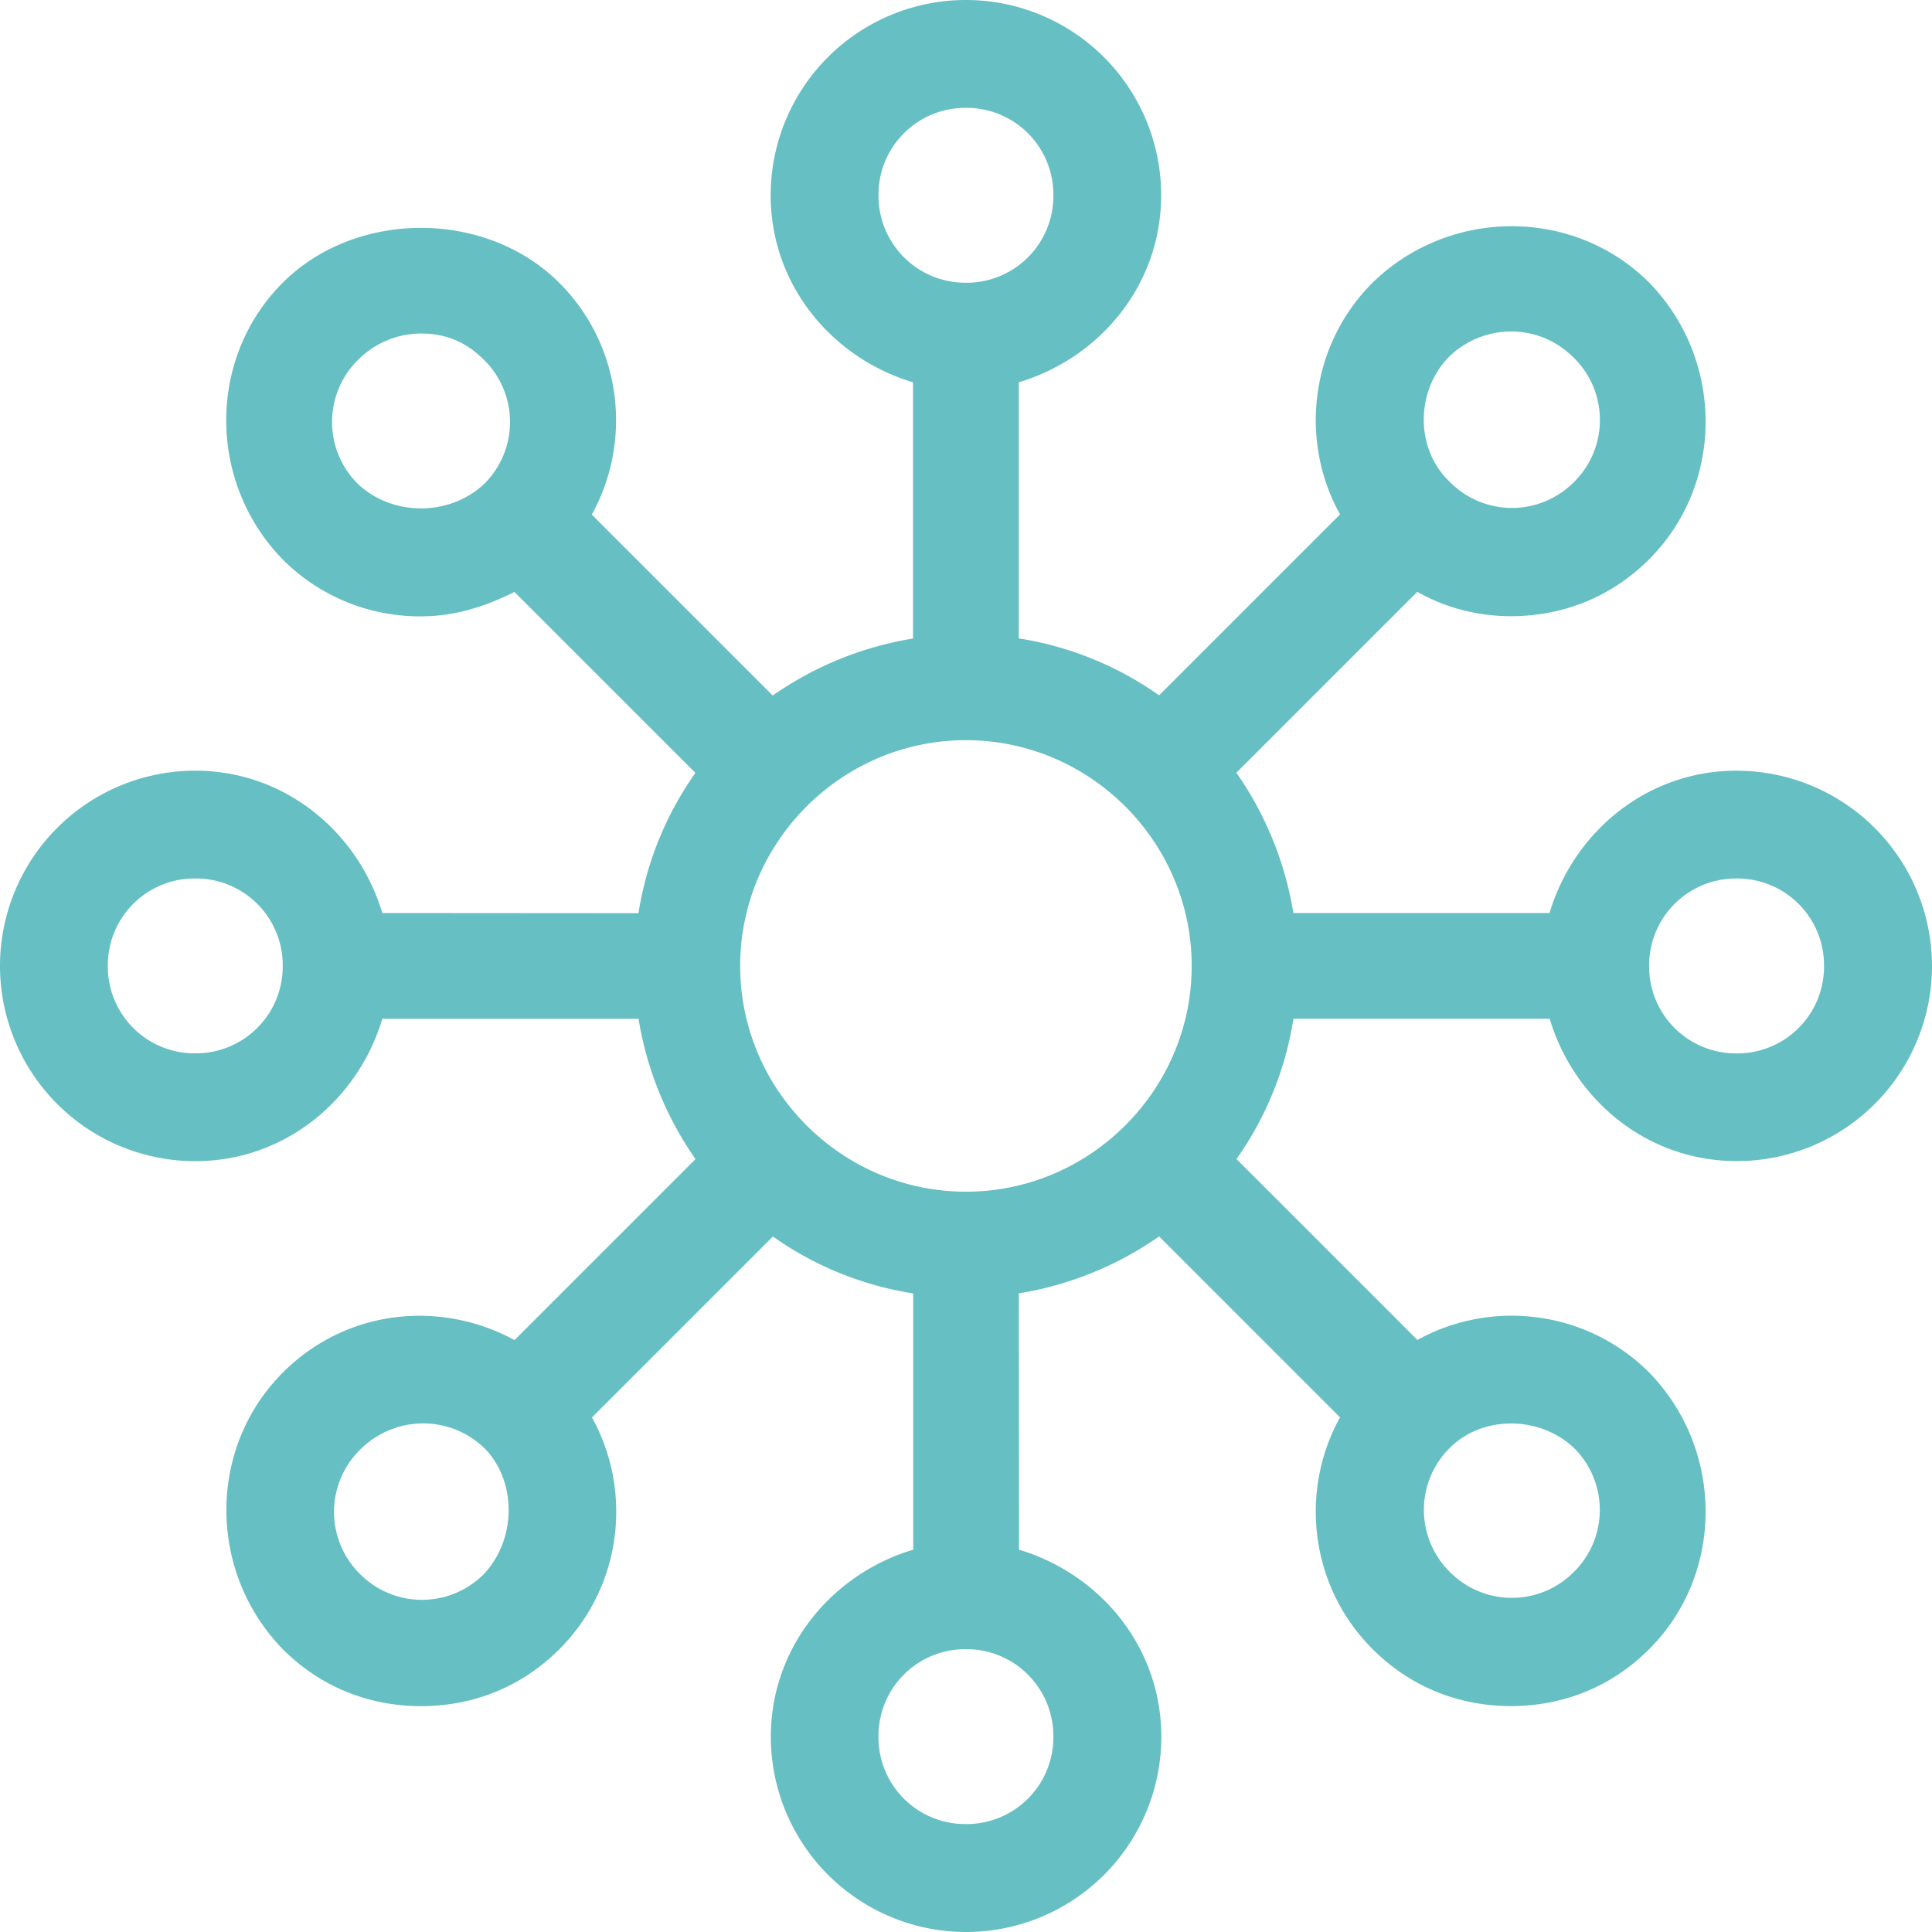 <svg xmlns="http://www.w3.org/2000/svg" width="61" height="61" fill="none"><path fill="#66BFC3" d="M54.83 24.333c-2.824 0-5.136 1.926-5.906 4.494h-8.088a10.741 10.741 0 0 0-1.799-4.429l5.713-5.713c.898.514 1.926.77 2.955.77 1.605 0 3.145-.577 4.366-1.798 2.375-2.375 2.375-6.293 0-8.733-2.375-2.375-6.292-2.375-8.733 0-1.991 1.991-2.312 5.008-1.028 7.318l-5.713 5.713a10.472 10.472 0 0 0-4.43-1.798V12.07c2.569-.77 4.495-3.083 4.495-5.906A6.166 6.166 0 0 0 30.497 0a6.166 6.166 0 0 0-6.164 6.165c0 2.823 1.926 5.136 4.494 5.906v8.09a10.742 10.742 0 0 0-4.429 1.799l-5.713-5.713c1.284-2.313.963-5.33-1.028-7.318-2.313-2.312-6.42-2.312-8.733 0-2.375 2.375-2.375 6.292 0 8.733a6.113 6.113 0 0 0 4.366 1.798c1.09 0 2.054-.321 2.954-.77l5.713 5.713a10.471 10.471 0 0 0-1.798 4.43l-8.088-.006c-.77-2.568-3.082-4.494-5.906-4.494A6.166 6.166 0 0 0 0 30.498a6.166 6.166 0 0 0 6.165 6.164c2.824 0 5.136-1.926 5.906-4.494h8.09a10.743 10.743 0 0 0 1.799 4.429l-5.713 5.713c-2.375-1.284-5.33-.963-7.318 1.028-2.375 2.375-2.375 6.293 0 8.733 1.219 1.219 2.761 1.798 4.366 1.798 1.605 0 3.145-.577 4.367-1.798 1.991-1.991 2.312-5.008 1.028-7.318l5.713-5.713a10.47 10.47 0 0 0 4.43 1.798v8.091c-2.569.77-4.495 3.082-4.495 5.906A6.166 6.166 0 0 0 30.503 61a6.166 6.166 0 0 0 6.164-6.165c0-2.824-1.926-5.136-4.494-5.906l-.005-8.093a10.742 10.742 0 0 0 4.429-1.798l5.713 5.713c-1.284 2.313-.963 5.33 1.028 7.318 1.22 1.219 2.762 1.798 4.367 1.798s3.145-.576 4.366-1.798c2.375-2.375 2.375-6.292 0-8.733-1.991-1.991-5.008-2.312-7.318-1.028l-5.713-5.713a10.473 10.473 0 0 0 1.798-4.43h8.091c.77 2.569 3.082 4.495 5.906 4.495A6.166 6.166 0 0 0 61 30.496a6.173 6.173 0 0 0-6.17-6.162v-.001ZM6.166 33.258a2.74 2.74 0 0 1-2.762-2.76 2.74 2.74 0 0 1 2.761-2.762 2.74 2.74 0 0 1 2.762 2.761 2.744 2.744 0 0 1-2.761 2.761Zm39.548-21.957a2.815 2.815 0 0 1 1.991-.835c.707 0 1.412.256 1.992.836a2.753 2.753 0 0 1 0 3.917 2.754 2.754 0 0 1-3.918 0c-1.09-1.028-1.09-2.826-.065-3.917ZM27.737 6.166a2.74 2.74 0 0 1 2.761-2.761 2.74 2.74 0 0 1 2.761 2.761 2.74 2.74 0 0 1-2.761 2.761 2.744 2.744 0 0 1-2.761-2.76Zm-16.435 9.116a2.754 2.754 0 0 1 0-3.917 2.815 2.815 0 0 1 1.991-.835c.77 0 1.412.256 1.992.835a2.753 2.753 0 0 1 0 3.917c-1.094 1.026-2.892 1.026-3.983 0Zm3.98 34.412a2.754 2.754 0 0 1-3.918 0 2.754 2.754 0 0 1 0-3.917 2.815 2.815 0 0 1 1.992-.835 2.77 2.77 0 0 1 1.991.835c.96 1.028.96 2.826-.065 3.917Zm17.977 5.136a2.74 2.74 0 0 1-2.761 2.762 2.74 2.74 0 0 1-2.762-2.762 2.74 2.74 0 0 1 2.762-2.76 2.744 2.744 0 0 1 2.761 2.76Zm-2.761-17.204c-3.918 0-7.128-3.21-7.128-7.128s3.21-7.128 7.128-7.128 7.128 3.21 7.128 7.128-3.21 7.128-7.128 7.128Zm19.195 8.088a2.753 2.753 0 0 1 0 3.918 2.753 2.753 0 0 1-3.917 0 2.753 2.753 0 0 1 0-3.918c1.028-1.026 2.826-1.026 3.917 0ZM54.83 33.26a2.74 2.74 0 0 1-2.761-2.761 2.74 2.74 0 0 1 2.76-2.762 2.74 2.74 0 0 1 2.762 2.762 2.74 2.74 0 0 1-2.761 2.761Z"/></svg>